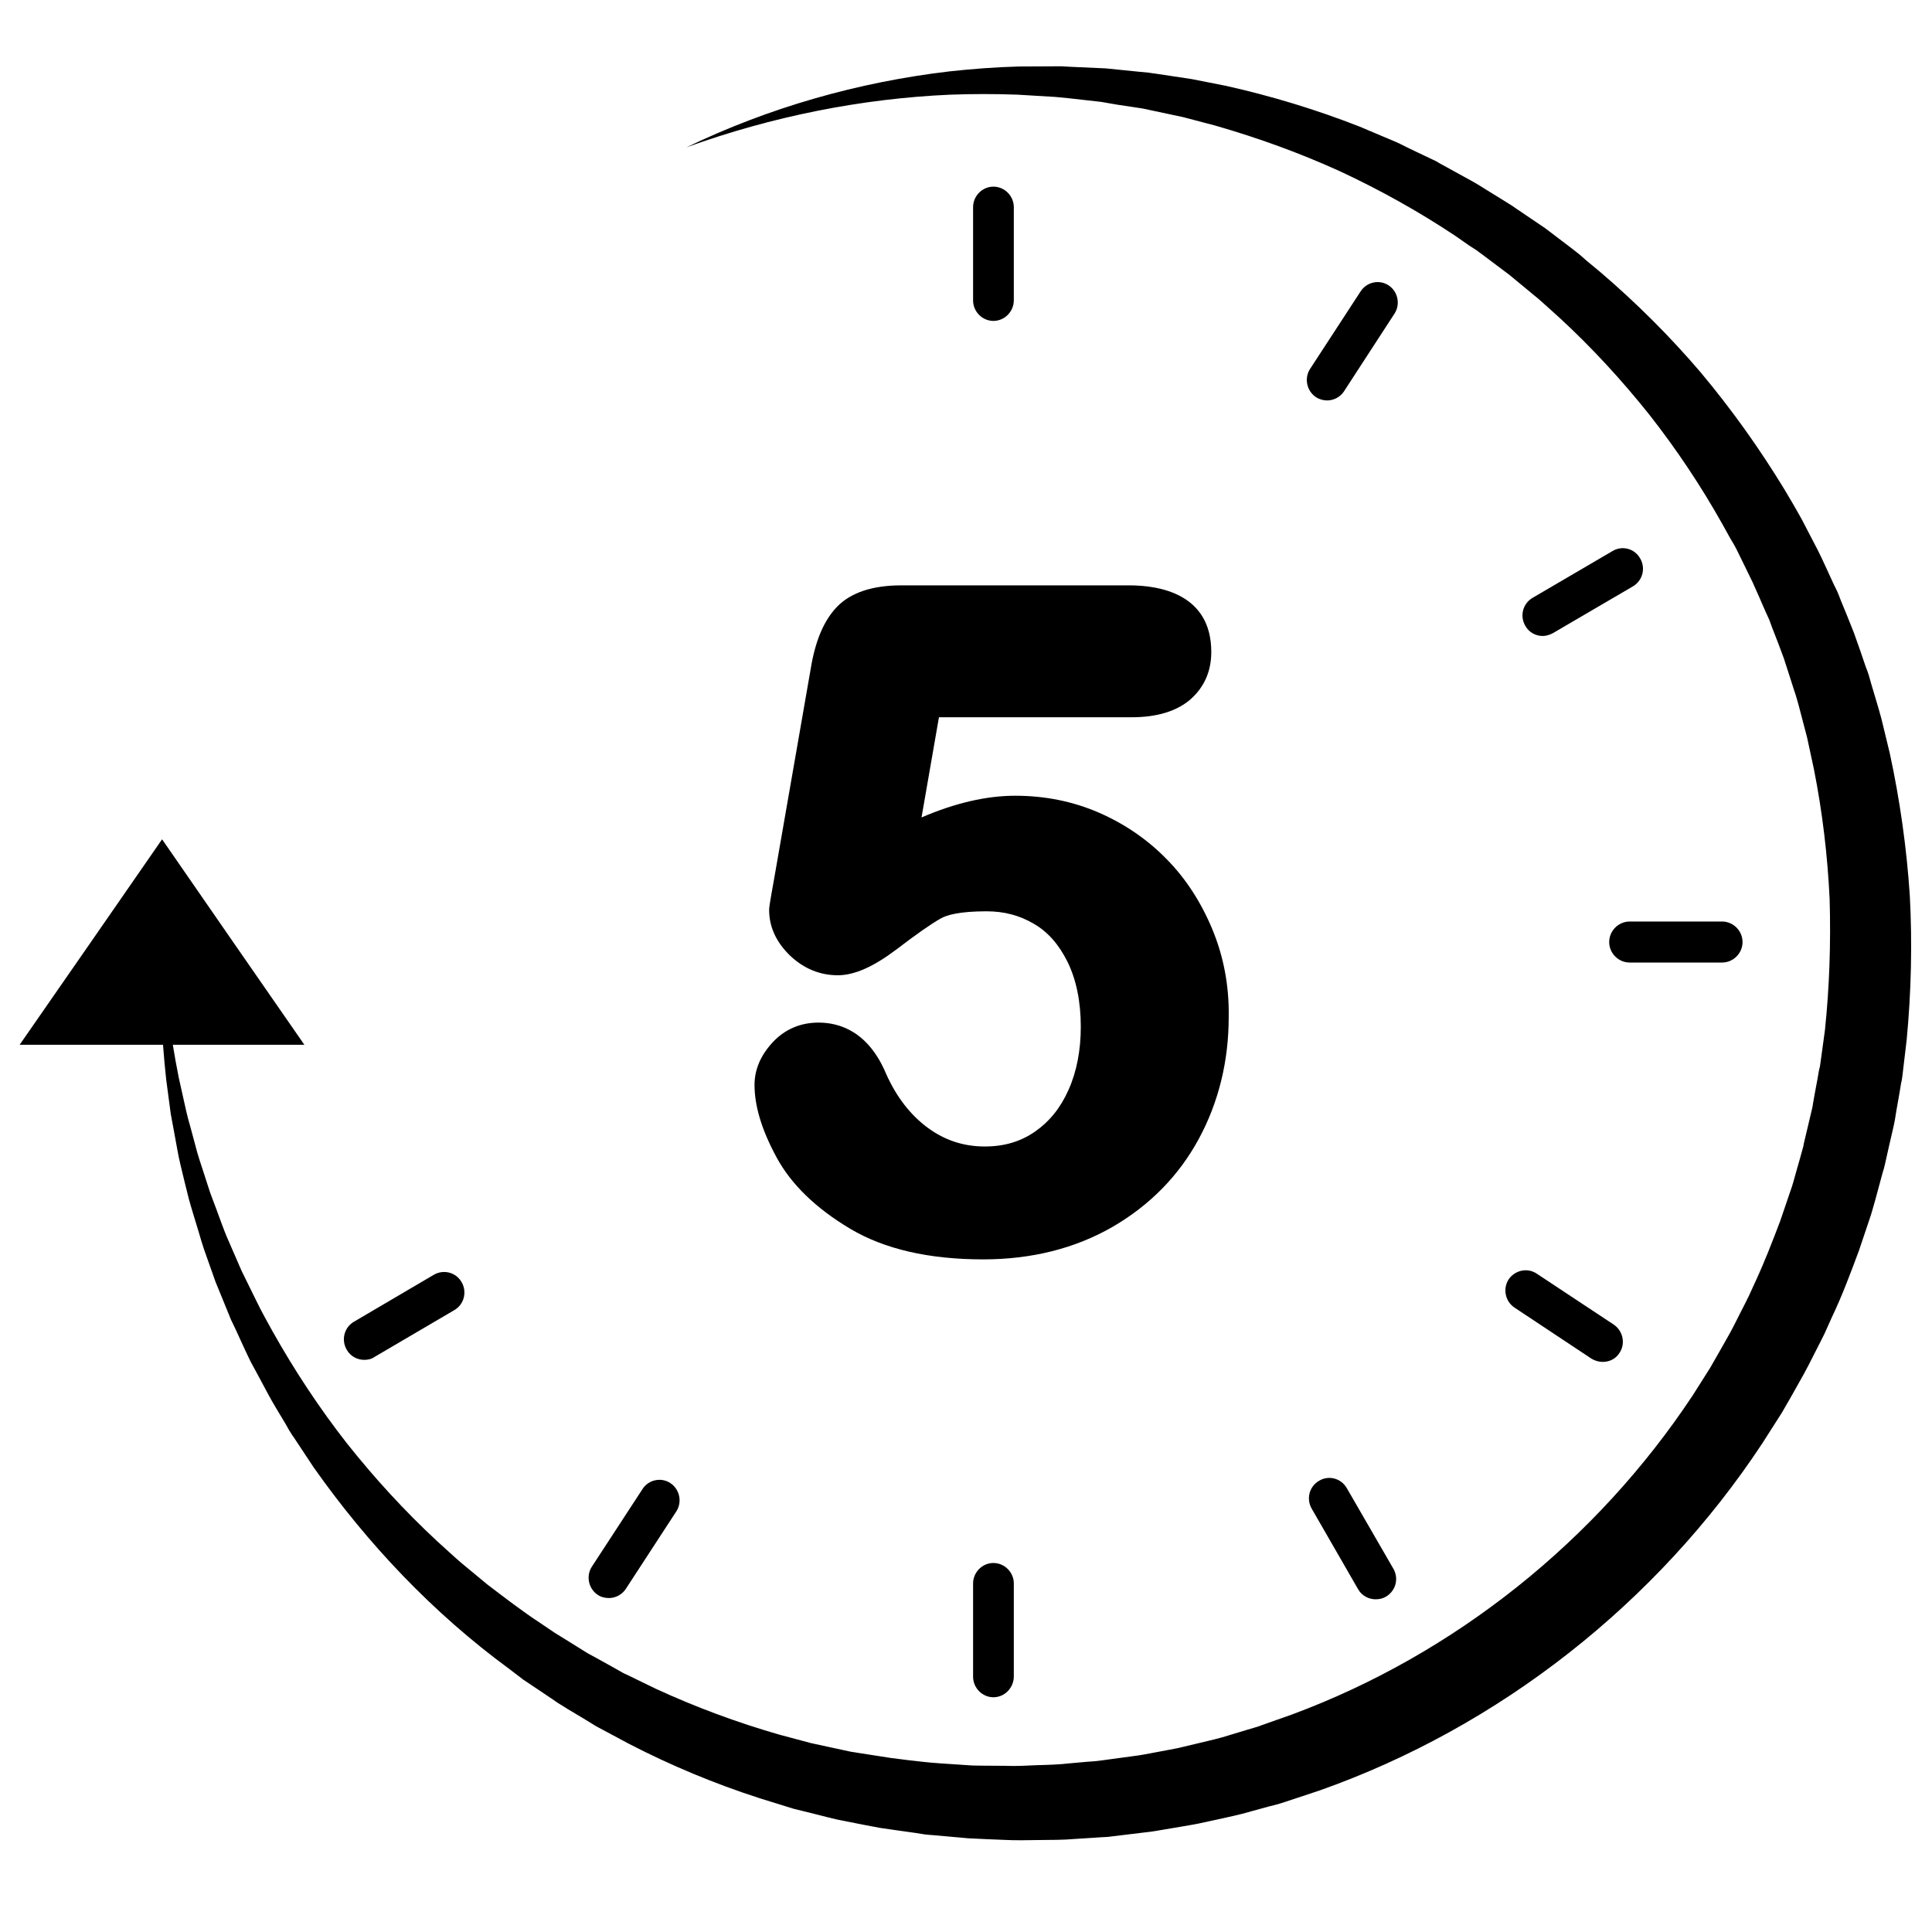 <svg xmlns="http://www.w3.org/2000/svg" xmlns:xlink="http://www.w3.org/1999/xlink" width="64" zoomAndPan="magnify" viewBox="0 0 48 48" height="64" preserveAspectRatio="xMidYMid meet" version="1.0"><defs><clipPath id="70d9163dd7"><path d="M 3 1.645 L 47.508 1.645 L 47.508 45.727 L 3 45.727 Z M 3 1.645 " clip-rule="nonzero"/></clipPath><clipPath id="993cea27f1"><path d="M 0.488 20 L 8 20 L 8 26 L 0.488 26 Z M 0.488 20 " clip-rule="nonzero"/></clipPath></defs><path fill="#000000" d="M 24.68 7.973 C 24.406 7.973 24.176 7.742 24.176 7.465 L 24.176 5.148 C 24.176 4.867 24.406 4.637 24.68 4.637 C 24.957 4.637 25.188 4.867 25.188 5.148 L 25.188 7.465 C 25.184 7.746 24.957 7.973 24.68 7.973 Z M 24.68 7.973 " fill-opacity="1" fill-rule="nonzero"/><path fill="#000000" d="M 24.68 42.168 C 24.406 42.168 24.176 41.938 24.176 41.656 L 24.176 39.34 C 24.176 39.062 24.406 38.832 24.68 38.832 C 24.957 38.832 25.188 39.062 25.188 39.34 L 25.188 41.656 C 25.184 41.938 24.957 42.168 24.68 42.168 Z M 24.68 42.168 " fill-opacity="1" fill-rule="nonzero"/><path fill="#000000" d="M 42.785 23.914 L 40.488 23.914 C 40.211 23.914 39.98 23.684 39.98 23.406 C 39.98 23.125 40.211 22.895 40.488 22.895 L 42.785 22.895 C 43.062 22.895 43.293 23.125 43.293 23.406 C 43.293 23.684 43.062 23.914 42.785 23.914 Z M 42.785 23.914 " fill-opacity="1" fill-rule="nonzero"/><path fill="#000000" d="M 39.82 33.836 C 39.727 33.836 39.629 33.809 39.543 33.758 L 37.629 32.488 C 37.398 32.336 37.332 32.02 37.48 31.789 C 37.633 31.559 37.945 31.488 38.176 31.641 L 40.094 32.91 C 40.32 33.062 40.391 33.379 40.238 33.609 C 40.148 33.758 39.988 33.836 39.82 33.836 Z M 39.82 33.836 " fill-opacity="1" fill-rule="nonzero"/><path fill="#000000" d="M 15.129 39.703 C 15.035 39.703 14.934 39.68 14.852 39.625 C 14.621 39.473 14.555 39.156 14.703 38.926 L 15.965 36.992 C 16.113 36.762 16.43 36.695 16.656 36.848 C 16.887 37 16.953 37.316 16.805 37.547 L 15.547 39.477 C 15.453 39.621 15.289 39.703 15.129 39.703 Z M 15.129 39.703 " fill-opacity="1" fill-rule="nonzero"/><path fill="#000000" d="M 32.973 9.949 C 32.879 9.949 32.777 9.922 32.695 9.867 C 32.465 9.715 32.398 9.398 32.547 9.168 L 33.805 7.238 C 33.957 7.004 34.27 6.938 34.5 7.09 C 34.73 7.242 34.797 7.559 34.648 7.789 L 33.391 9.723 C 33.301 9.863 33.137 9.949 32.973 9.949 Z M 32.973 9.949 " fill-opacity="1" fill-rule="nonzero"/><path fill="#000000" d="M 34.176 39.734 C 34.004 39.734 33.832 39.645 33.742 39.484 L 32.59 37.484 C 32.449 37.242 32.527 36.93 32.773 36.789 C 33.012 36.645 33.32 36.727 33.461 36.973 L 34.617 38.973 C 34.758 39.215 34.68 39.523 34.434 39.668 C 34.355 39.715 34.27 39.734 34.176 39.734 Z M 34.176 39.734 " fill-opacity="1" fill-rule="nonzero"/><path fill="#000000" d="M 9.047 33.785 C 8.875 33.785 8.703 33.695 8.613 33.531 C 8.473 33.289 8.551 32.977 8.797 32.836 L 10.777 31.672 C 11.02 31.531 11.328 31.609 11.469 31.855 C 11.609 32.098 11.531 32.41 11.285 32.551 L 9.301 33.715 C 9.223 33.77 9.137 33.785 9.047 33.785 Z M 9.047 33.785 " fill-opacity="1" fill-rule="nonzero"/><path fill="#000000" d="M 38.328 15.801 C 38.156 15.801 37.984 15.711 37.895 15.547 C 37.754 15.305 37.832 14.996 38.078 14.852 L 40.062 13.691 C 40.301 13.547 40.609 13.625 40.75 13.875 C 40.891 14.117 40.812 14.426 40.566 14.57 L 38.582 15.73 C 38.504 15.773 38.41 15.801 38.328 15.801 Z M 38.328 15.801 " fill-opacity="1" fill-rule="nonzero"/><g clip-path="url(#70d9163dd7)"><path fill="#000000" d="M 17.055 3.66 C 19.094 2.676 21.32 2.039 23.594 1.773 C 24.164 1.711 24.738 1.668 25.312 1.652 L 26.176 1.648 C 26.246 1.648 26.32 1.648 26.387 1.648 L 26.602 1.66 L 27.469 1.699 L 27.898 1.742 L 28.324 1.785 L 28.539 1.805 C 28.613 1.816 28.68 1.828 28.754 1.836 L 29.609 1.965 L 30.461 2.133 C 31.594 2.387 32.703 2.723 33.785 3.148 L 34.59 3.488 C 34.727 3.543 34.855 3.609 34.988 3.676 L 35.379 3.863 L 35.578 3.957 L 35.676 4.004 L 35.77 4.059 L 36.535 4.48 C 36.598 4.512 36.664 4.555 36.727 4.59 L 36.914 4.707 L 37.289 4.938 L 37.477 5.055 C 37.539 5.09 37.598 5.133 37.66 5.176 L 38.387 5.668 L 39.086 6.199 C 39.141 6.246 39.203 6.289 39.258 6.336 L 39.422 6.48 L 39.762 6.762 C 40.656 7.527 41.492 8.359 42.258 9.258 C 43.016 10.164 43.703 11.125 44.32 12.137 L 44.547 12.52 C 44.617 12.648 44.695 12.773 44.766 12.906 L 45.176 13.695 C 45.309 13.965 45.426 14.23 45.551 14.5 L 45.648 14.699 C 45.68 14.77 45.703 14.836 45.73 14.906 L 45.898 15.316 L 46.062 15.727 L 46.211 16.148 L 46.355 16.57 C 46.383 16.637 46.41 16.711 46.43 16.777 L 46.492 16.996 C 46.574 17.277 46.664 17.562 46.742 17.852 L 46.953 18.723 C 47.203 19.883 47.371 21.066 47.449 22.258 C 47.512 23.445 47.484 24.641 47.371 25.832 L 47.266 26.719 L 47.25 26.832 L 47.227 26.941 L 47.191 27.164 L 47.113 27.605 L 47.078 27.824 L 47.055 27.938 L 47.031 28.047 L 46.93 28.484 L 46.832 28.922 L 46.805 29.031 L 46.773 29.137 L 46.715 29.352 L 46.598 29.785 C 46.555 29.926 46.52 30.074 46.473 30.215 L 46.188 31.062 C 45.98 31.621 45.773 32.18 45.516 32.719 L 45.332 33.129 C 45.266 33.262 45.199 33.398 45.129 33.531 L 44.926 33.93 L 44.82 34.129 L 44.711 34.324 C 44.566 34.582 44.418 34.848 44.27 35.098 L 43.789 35.852 C 41.172 39.824 37.242 42.914 32.773 44.488 L 31.934 44.766 C 31.863 44.793 31.793 44.809 31.719 44.832 L 31.504 44.887 L 31.078 45.004 C 30.793 45.09 30.504 45.145 30.215 45.211 L 29.781 45.305 C 29.637 45.336 29.488 45.355 29.344 45.383 L 28.906 45.457 C 28.758 45.484 28.613 45.508 28.465 45.523 L 27.59 45.629 C 27.516 45.641 27.441 45.641 27.371 45.645 L 27.152 45.66 L 26.707 45.688 C 26.414 45.715 26.117 45.711 25.824 45.715 C 25.531 45.719 25.234 45.727 24.941 45.711 C 24.648 45.699 24.352 45.688 24.059 45.672 L 23.184 45.594 C 23.109 45.59 23.035 45.582 22.965 45.574 L 22.746 45.539 L 22.305 45.477 C 22.16 45.457 22.012 45.434 21.867 45.414 L 21.434 45.332 L 21 45.246 C 20.93 45.23 20.855 45.219 20.785 45.203 L 20.574 45.152 C 20.285 45.078 20.004 45.008 19.715 44.938 L 18.871 44.676 C 17.754 44.316 16.668 43.863 15.625 43.324 L 14.852 42.91 C 14.789 42.879 14.727 42.836 14.664 42.797 L 14.477 42.684 L 14.098 42.457 L 13.91 42.34 C 13.848 42.305 13.793 42.262 13.73 42.219 L 12.996 41.727 L 12.648 41.461 C 10.762 40.078 9.137 38.363 7.793 36.457 L 7.312 35.73 L 7.25 35.641 C 7.23 35.609 7.215 35.578 7.191 35.547 L 7.082 35.355 L 6.859 34.984 C 6.707 34.734 6.578 34.477 6.438 34.219 L 6.23 33.836 C 6.164 33.703 6.105 33.574 6.043 33.441 L 5.863 33.047 L 5.77 32.852 C 5.734 32.785 5.711 32.719 5.684 32.652 L 5.355 31.848 L 5.066 31.031 C 5.047 30.961 5.02 30.895 5 30.824 L 4.938 30.613 L 4.812 30.199 C 4.77 30.062 4.73 29.926 4.691 29.785 L 4.586 29.363 C 4.52 29.082 4.445 28.805 4.398 28.52 L 4.32 28.094 L 4.281 27.883 C 4.27 27.816 4.254 27.742 4.242 27.672 L 4.129 26.82 C 4.004 25.68 3.961 24.531 4.012 23.395 C 4.082 24.531 4.219 25.664 4.441 26.773 L 4.625 27.598 C 4.641 27.668 4.66 27.738 4.676 27.805 L 4.734 28.012 L 4.844 28.422 C 4.91 28.695 5.004 28.957 5.09 29.227 L 5.219 29.625 C 5.266 29.758 5.32 29.891 5.367 30.02 L 5.512 30.414 L 5.586 30.609 C 5.609 30.672 5.641 30.742 5.668 30.805 L 6.004 31.578 L 6.375 32.332 C 6.406 32.395 6.438 32.457 6.469 32.52 L 6.566 32.703 L 6.77 33.074 C 7.316 34.047 7.93 34.977 8.613 35.852 C 9.301 36.719 10.047 37.535 10.859 38.289 L 11.164 38.566 L 11.316 38.703 L 11.395 38.773 L 11.473 38.84 L 12.109 39.367 C 12.551 39.703 12.98 40.035 13.441 40.336 L 13.781 40.566 L 14.129 40.781 L 14.48 41 C 14.539 41.035 14.594 41.074 14.656 41.105 L 14.836 41.203 L 15.195 41.402 L 15.375 41.504 C 15.43 41.535 15.492 41.574 15.555 41.598 L 16.293 41.957 C 17.285 42.414 18.309 42.793 19.352 43.094 L 20.141 43.305 L 20.934 43.477 L 21.133 43.52 C 21.199 43.531 21.266 43.539 21.328 43.551 L 22.133 43.676 C 22.27 43.695 22.406 43.711 22.535 43.727 L 22.938 43.773 L 23.141 43.793 C 23.211 43.797 23.277 43.805 23.344 43.809 L 24.152 43.863 C 24.426 43.871 24.695 43.867 24.965 43.871 C 25.234 43.883 25.508 43.867 25.773 43.855 C 26.043 43.848 26.316 43.84 26.582 43.809 L 26.984 43.773 L 27.188 43.758 C 27.254 43.75 27.324 43.746 27.391 43.734 L 28.195 43.625 C 28.332 43.609 28.461 43.582 28.59 43.559 L 28.988 43.484 C 29.117 43.457 29.254 43.438 29.387 43.402 L 29.777 43.309 C 30.039 43.246 30.305 43.188 30.559 43.105 L 30.945 42.988 L 31.141 42.93 C 31.203 42.91 31.27 42.895 31.332 42.867 L 32.094 42.598 C 36.141 41.098 39.668 38.273 42.055 34.668 L 42.488 33.984 C 42.625 33.75 42.754 33.516 42.891 33.277 L 42.988 33.105 L 43.082 32.926 L 43.266 32.562 C 43.328 32.441 43.391 32.32 43.449 32.199 L 43.617 31.832 C 43.844 31.34 44.039 30.836 44.23 30.332 L 44.492 29.562 C 44.539 29.438 44.57 29.305 44.609 29.172 L 44.719 28.785 L 44.773 28.59 L 44.801 28.488 L 44.82 28.391 L 44.914 27.996 L 45.008 27.598 L 45.031 27.5 L 45.047 27.398 L 45.082 27.199 L 45.156 26.801 L 45.191 26.598 L 45.215 26.5 L 45.23 26.398 L 45.34 25.594 C 45.453 24.516 45.488 23.426 45.457 22.344 C 45.406 21.258 45.277 20.172 45.066 19.109 L 44.895 18.316 L 44.688 17.527 L 44.633 17.332 C 44.613 17.27 44.594 17.199 44.57 17.137 L 44.445 16.746 L 44.32 16.359 L 44.176 15.973 L 44.027 15.59 C 44.004 15.527 43.98 15.465 43.957 15.398 L 43.871 15.211 C 43.762 14.965 43.656 14.711 43.543 14.465 L 43.184 13.73 C 43.125 13.605 43.059 13.488 42.988 13.375 L 42.789 13.016 C 42.258 12.07 41.648 11.156 40.973 10.297 C 40.289 9.441 39.551 8.637 38.746 7.895 L 38.289 7.484 C 38.238 7.438 38.188 7.395 38.133 7.352 L 37.504 6.832 L 36.844 6.336 C 36.789 6.297 36.734 6.254 36.68 6.215 L 36.504 6.102 L 36.168 5.867 C 35.254 5.258 34.293 4.723 33.297 4.258 C 32.293 3.801 31.258 3.426 30.195 3.121 L 29.395 2.91 L 28.586 2.738 C 28.52 2.723 28.449 2.707 28.383 2.695 L 28.18 2.664 L 27.766 2.602 L 27.355 2.531 L 26.527 2.438 L 26.32 2.418 C 26.254 2.41 26.18 2.406 26.113 2.402 L 25.281 2.352 C 24.727 2.332 24.168 2.332 23.609 2.352 C 21.406 2.449 19.184 2.891 17.055 3.66 Z M 17.055 3.66 " fill-opacity="1" fill-rule="nonzero"/></g><g clip-path="url(#993cea27f1)"><path fill="#000000" d="M 4.027 25.957 L 7.562 25.957 L 5.793 23.406 L 4.027 20.852 L 2.258 23.406 L 0.488 25.957 Z M 4.027 25.957 " fill-opacity="1" fill-rule="nonzero"/></g><path fill="#000000" d="M 30.121 23.09 C 29.844 22.422 29.465 21.832 28.984 21.344 C 28.504 20.852 27.934 20.465 27.297 20.188 C 26.656 19.91 25.961 19.77 25.223 19.77 C 24.5 19.77 23.723 19.953 22.895 20.309 L 23.328 17.82 L 28.121 17.82 C 28.738 17.82 29.223 17.672 29.559 17.391 C 29.914 17.086 30.094 16.684 30.094 16.199 C 30.094 14.758 28.816 14.543 28.055 14.543 L 22.391 14.543 C 21.676 14.543 21.137 14.723 20.797 15.074 C 20.469 15.414 20.254 15.922 20.141 16.621 L 19.238 21.805 C 19.109 22.516 19.109 22.562 19.109 22.605 C 19.109 23.035 19.289 23.414 19.633 23.746 C 19.973 24.066 20.371 24.23 20.816 24.23 C 21.227 24.23 21.699 24.02 22.27 23.59 C 22.75 23.223 23.121 22.961 23.371 22.82 C 23.512 22.738 23.824 22.641 24.508 22.641 C 24.949 22.641 25.332 22.742 25.688 22.953 C 26.039 23.156 26.309 23.469 26.523 23.898 C 26.738 24.336 26.852 24.879 26.852 25.512 C 26.852 26.094 26.75 26.625 26.547 27.078 C 26.348 27.527 26.074 27.863 25.711 28.117 C 25.355 28.363 24.949 28.484 24.469 28.484 C 23.941 28.484 23.477 28.332 23.051 28.02 C 22.621 27.703 22.27 27.254 22.012 26.672 C 21.57 25.625 20.859 25.406 20.336 25.406 C 19.883 25.406 19.496 25.574 19.195 25.898 C 18.898 26.219 18.746 26.574 18.746 26.953 C 18.746 27.477 18.922 28.066 19.289 28.746 C 19.652 29.422 20.27 30.02 21.121 30.527 C 21.973 31.035 23.082 31.289 24.426 31.289 C 25.633 31.289 26.711 31.016 27.637 30.484 C 28.566 29.945 29.289 29.211 29.785 28.293 C 30.277 27.383 30.527 26.363 30.527 25.262 C 30.539 24.484 30.398 23.758 30.121 23.09 Z M 30.121 23.09 " fill-opacity="1" fill-rule="nonzero"/></svg>
